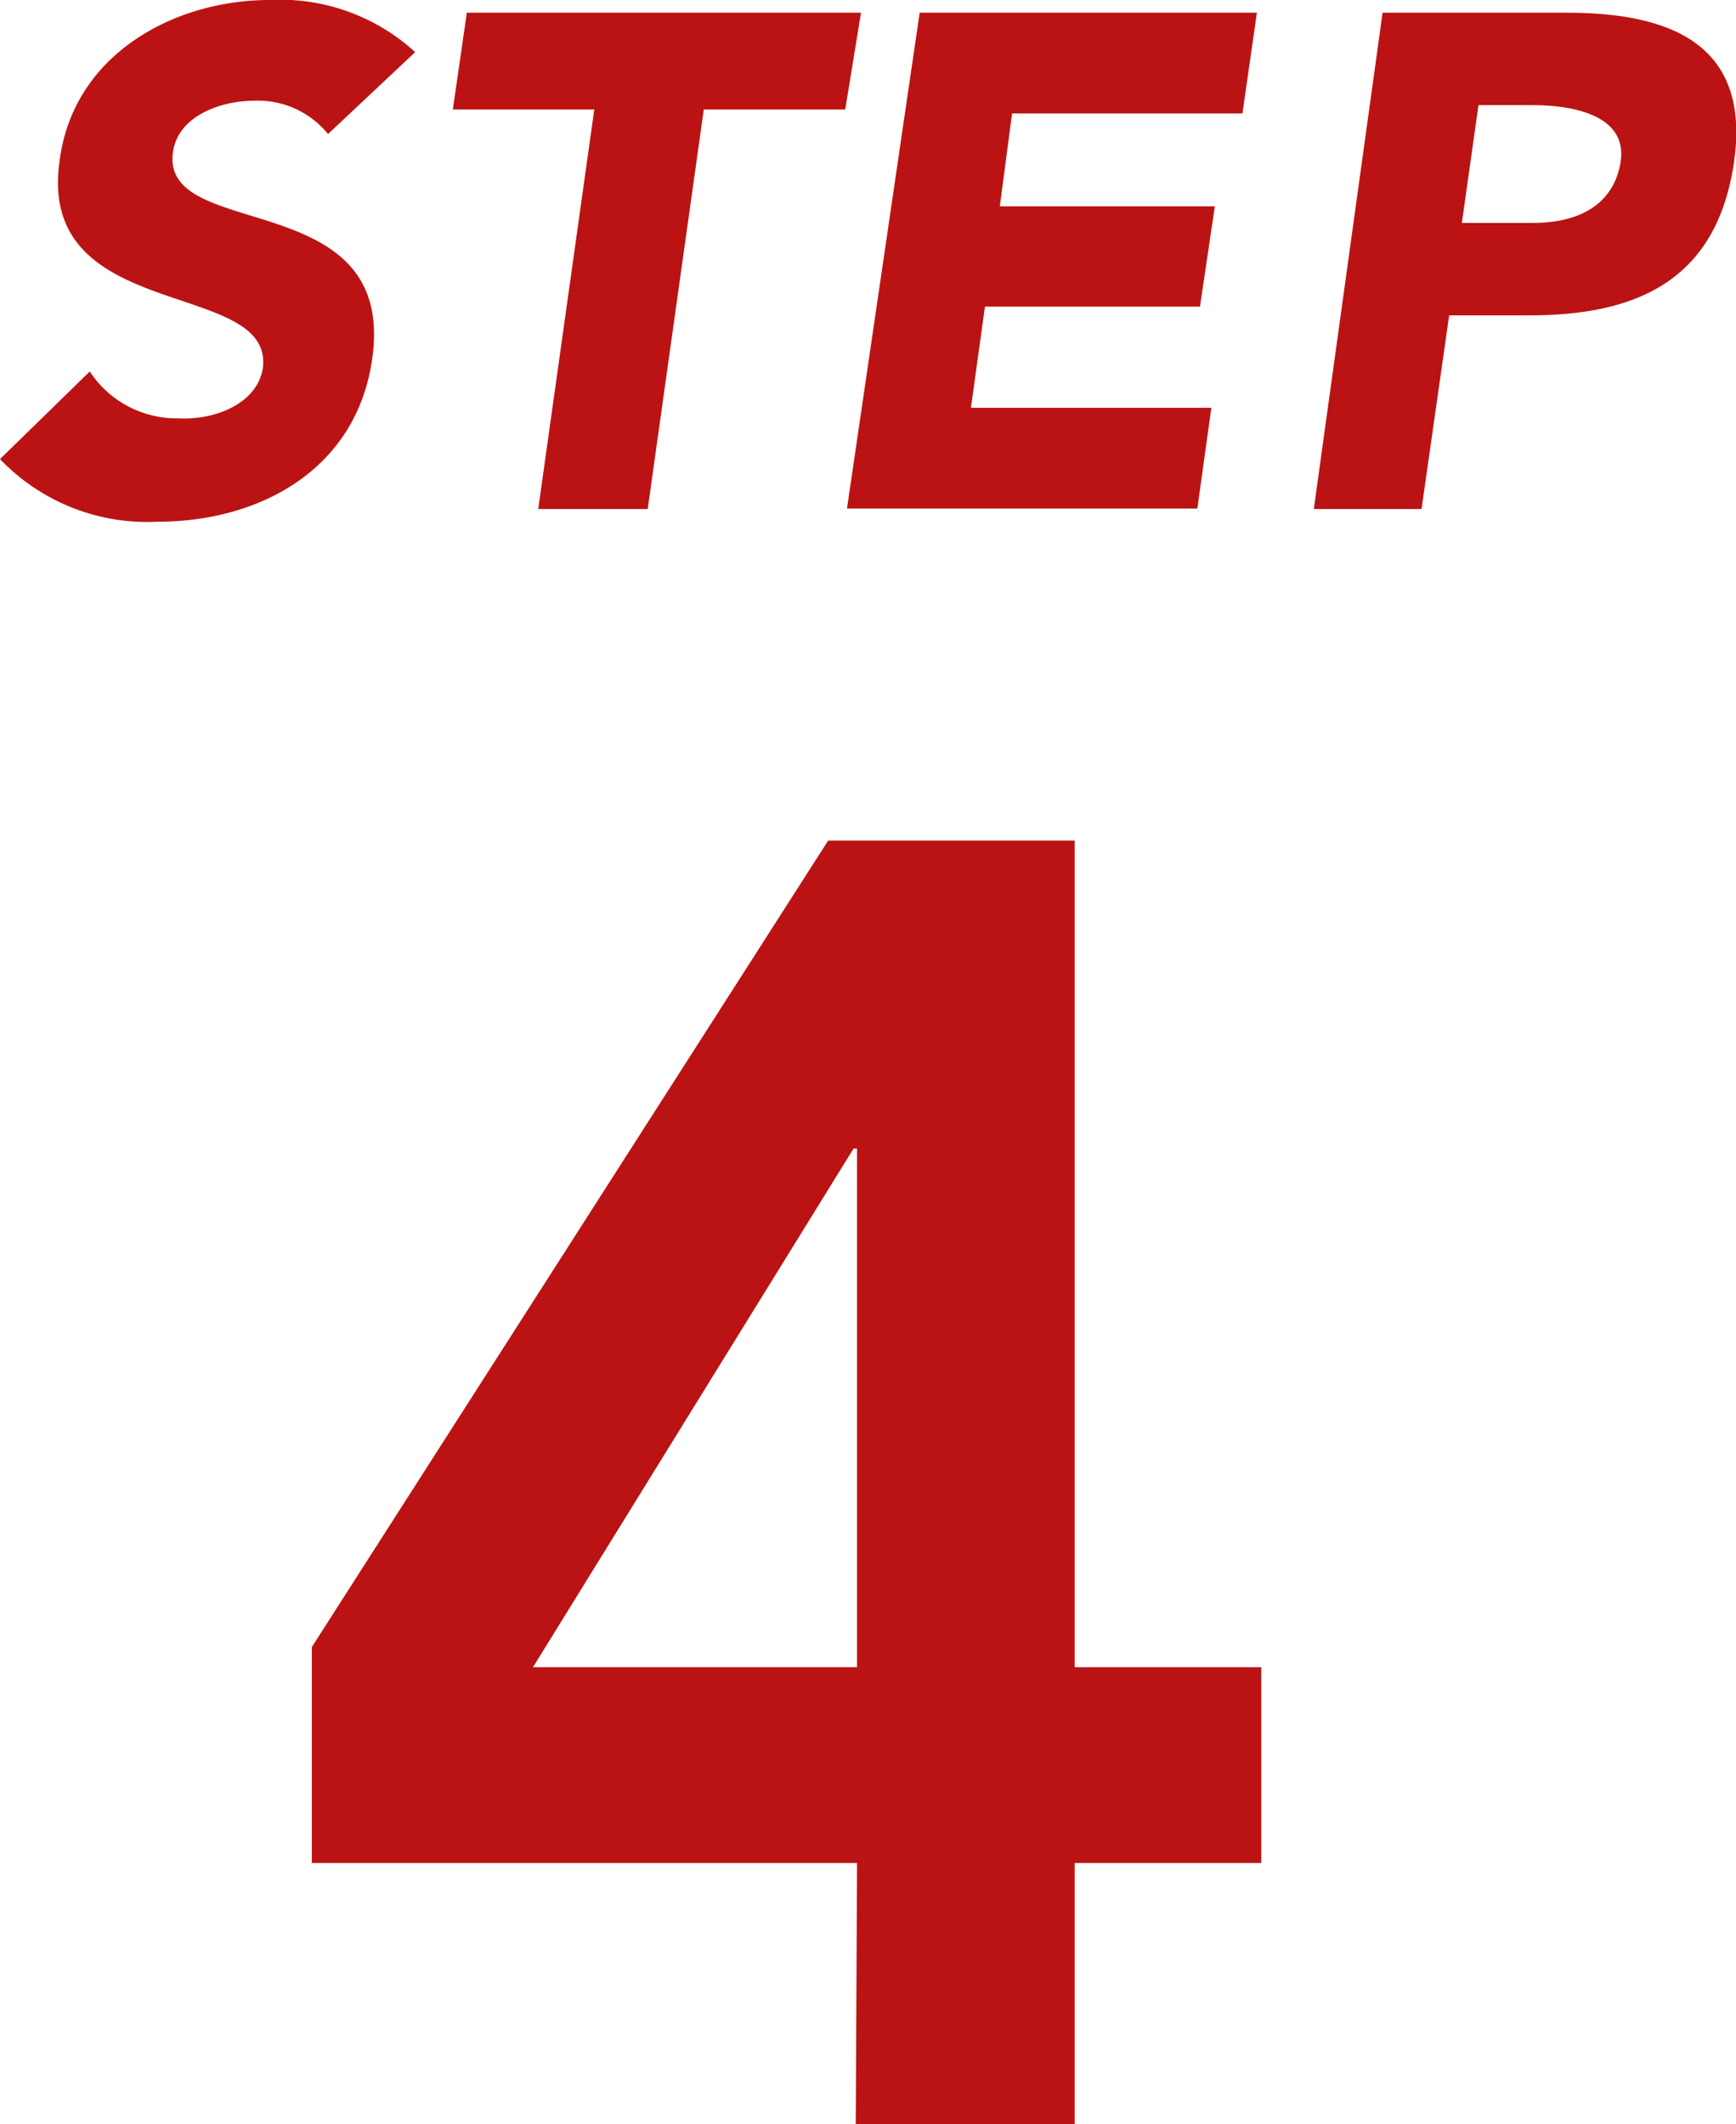 <svg xmlns="http://www.w3.org/2000/svg" width="39.64" height="48.49" viewBox="0 0 39.64 48.49"><defs><style>.cls-1{fill:#bb1313;}</style></defs><g id="レイヤー_2" data-name="レイヤー 2"><g id="header"><path class="cls-1" d="M7.49,3.06a2.06,2.06,0,0,0-1.7-.76c-.7,0-1.72.32-1.84,1.17-.3,2.07,5.11.74,4.55,4.71-.35,2.53-2.56,3.73-4.9,3.73A4.65,4.65,0,0,1,0,10.48l2.05-2a2.37,2.37,0,0,0,2,1.07C4.9,9.6,5.86,9.22,6,8.42c.29-2.08-5.17-1-4.64-4.74C1.66,1.27,3.94,0,6.16,0A4.56,4.56,0,0,1,9.48,1.19Z"/><path class="cls-1" d="M13.57,2.5H10.34L10.66.29h9L19.3,2.5H16.07l-1.28,9.12h-2.5Z"/><path class="cls-1" d="M21,.29h7.7l-.33,2.3H23.11l-.28,2.12h4.91L27.4,7H22.49l-.32,2.31h5.49l-.32,2.3h-8Z"/><path class="cls-1" d="M31.57.29h4.21C38.13.29,40,1,39.59,3.73S37.3,7.2,34.91,7.2H33.09l-.63,4.42H30Zm1.81,4.8H35c.88,0,1.81-.3,2-1.36S36,2.4,35,2.4H33.76Z"/><path class="cls-1" d="M19.57,42.53H7.12V37.6L18.91,19.19h5.63V38.06H28.8v4.47H24.54v6h-5Zm0-16.31h-.08L12.17,38.06h7.4Z"/></g></g></svg>